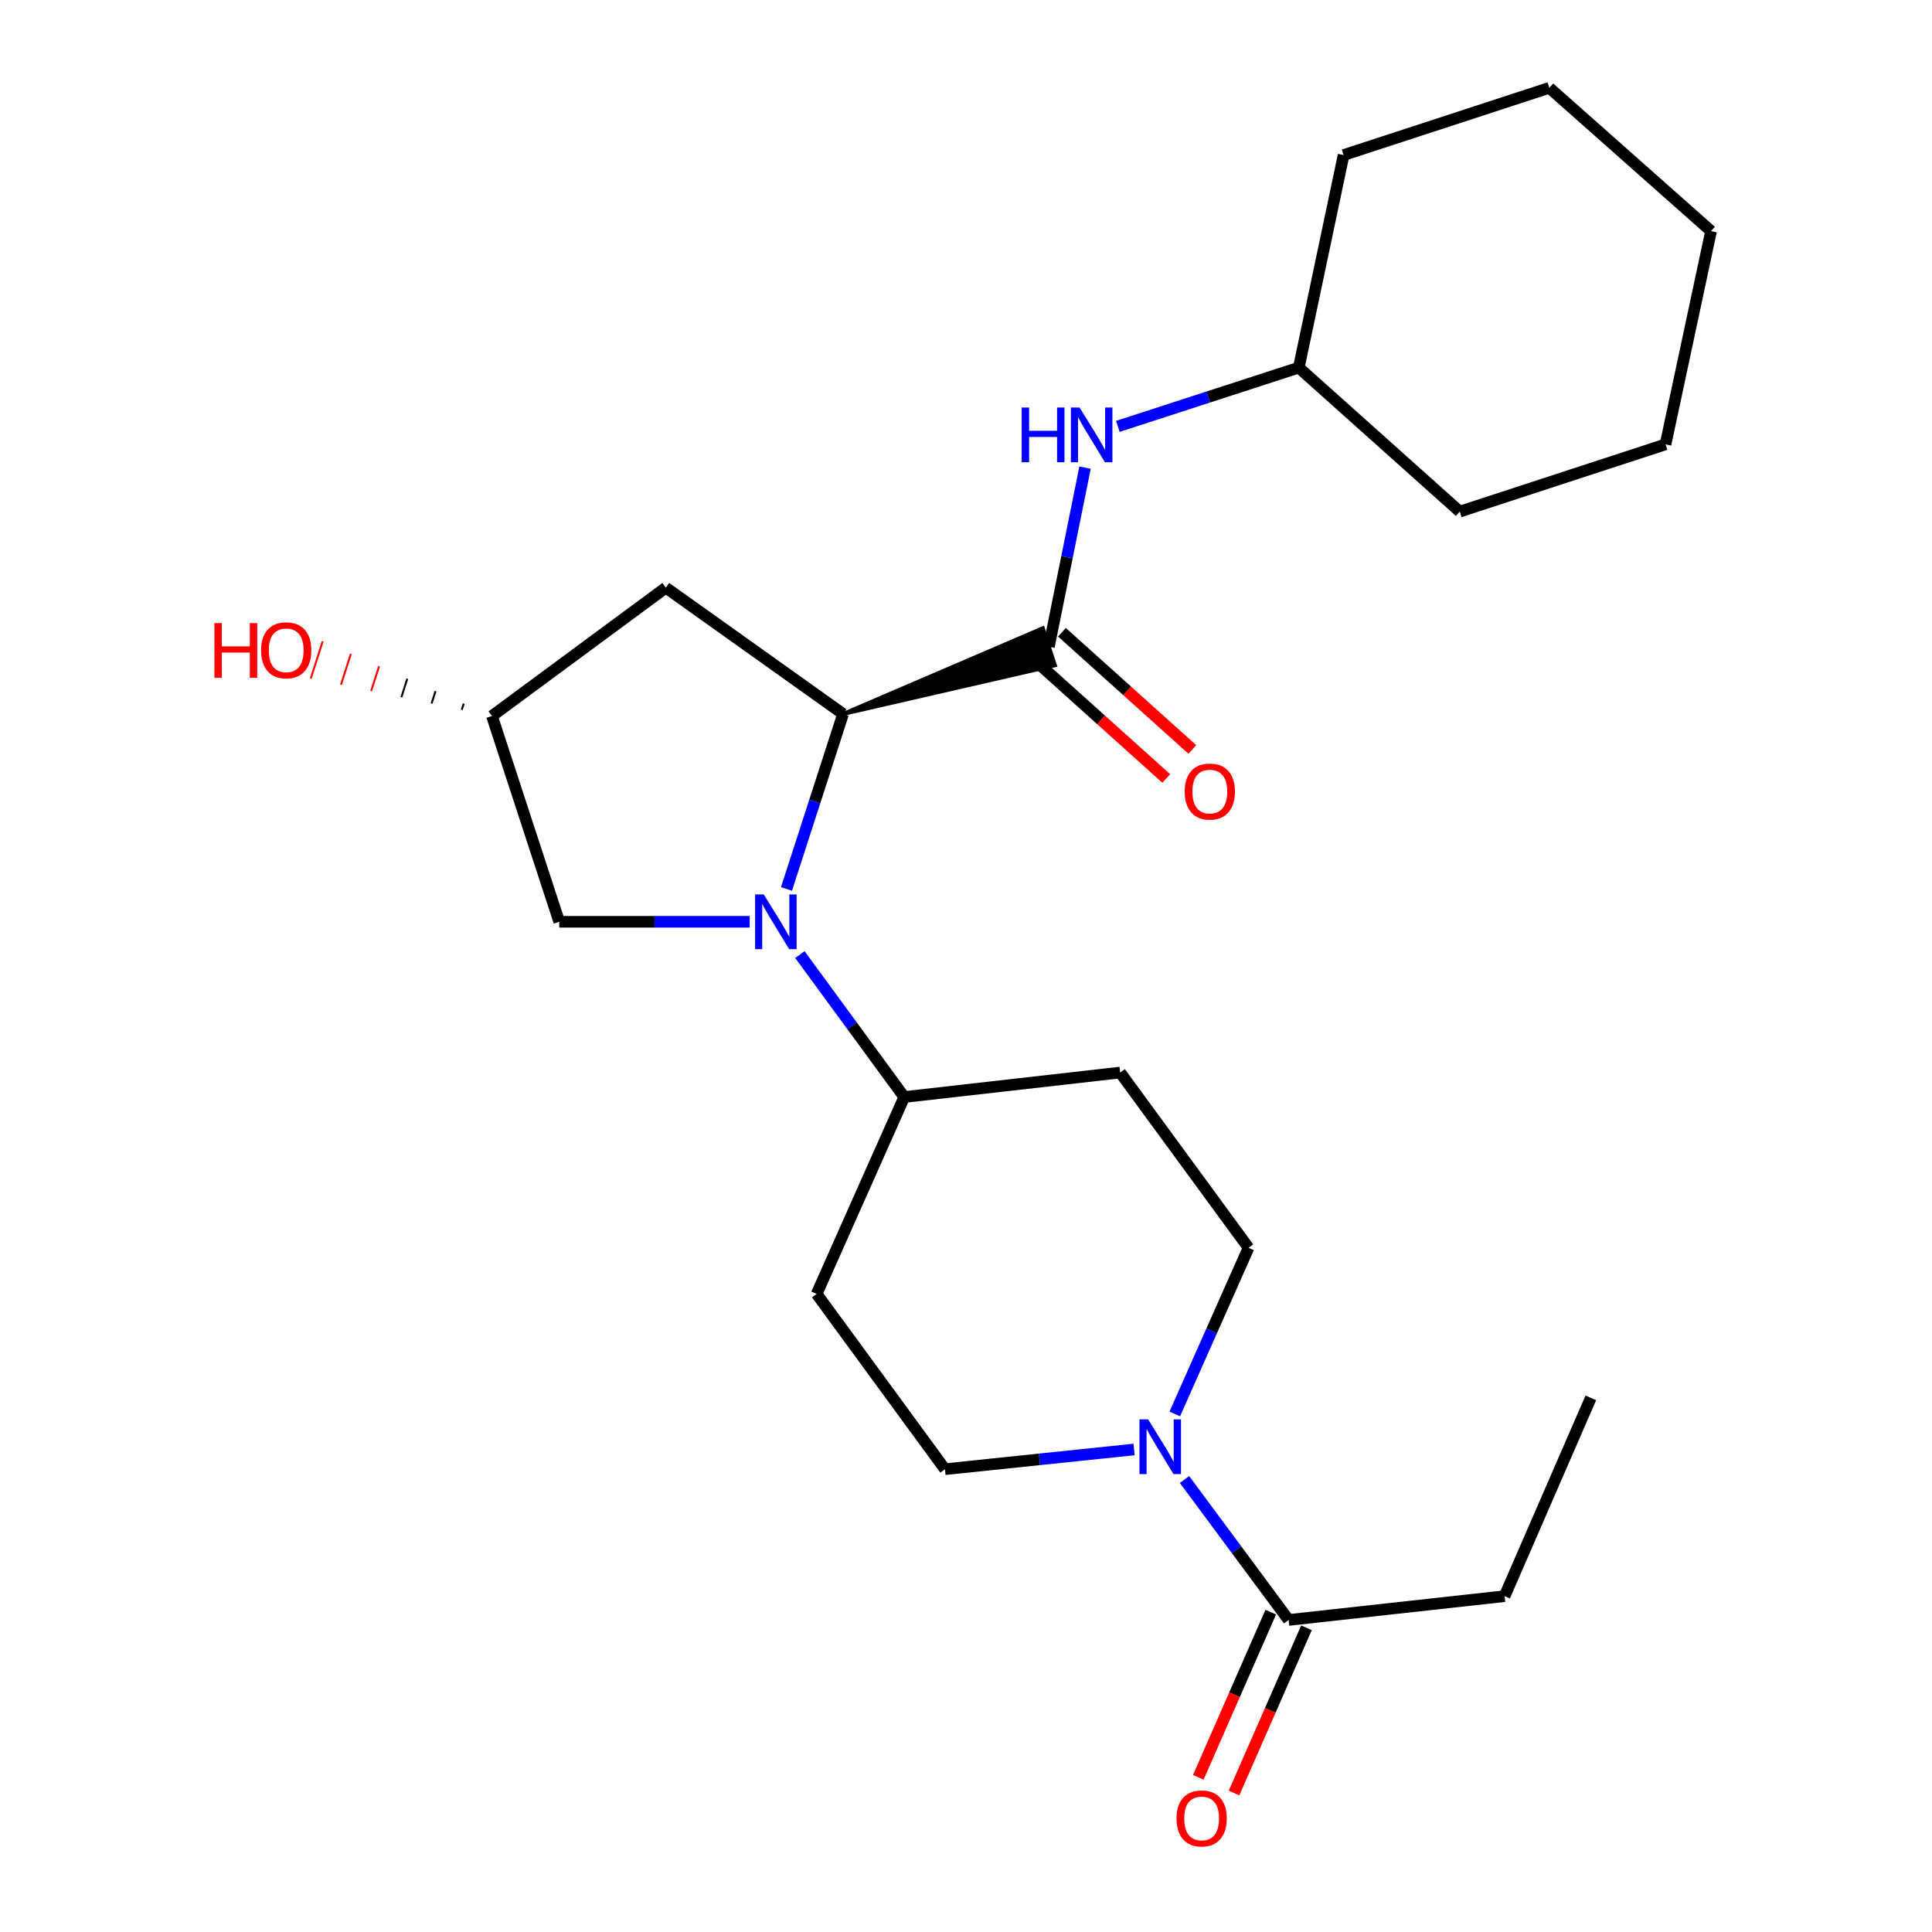 <?xml version='1.0' encoding='iso-8859-1'?>
<svg version='1.1' baseProfile='full'
              xmlns='http://www.w3.org/2000/svg'
                      xmlns:rdkit='http://www.rdkit.org/xml'
                      xmlns:xlink='http://www.w3.org/1999/xlink'
                  xml:space='preserve'
width='1000px' height='1000px' viewBox='0 0 1000 1000'>
<!-- END OF HEADER -->
<rect style='opacity:1.0;fill:#FFFFFF;stroke:none' width='1000' height='1000' x='0' y='0'> </rect>
<path class='bond-0' d='M 407.076,460.127 L 421.725,414.838' style='fill:none;fill-rule:evenodd;stroke:#0000FF;stroke-width:6px;stroke-linecap:butt;stroke-linejoin:miter;stroke-opacity:1' />
<path class='bond-0' d='M 421.725,414.838 L 436.374,369.549' style='fill:none;fill-rule:evenodd;stroke:#000000;stroke-width:6px;stroke-linecap:butt;stroke-linejoin:miter;stroke-opacity:1' />
<path class='bond-5' d='M 414.015,494.085 L 441.025,530.955' style='fill:none;fill-rule:evenodd;stroke:#0000FF;stroke-width:6px;stroke-linecap:butt;stroke-linejoin:miter;stroke-opacity:1' />
<path class='bond-5' d='M 441.025,530.955 L 468.036,567.825' style='fill:none;fill-rule:evenodd;stroke:#000000;stroke-width:6px;stroke-linecap:butt;stroke-linejoin:miter;stroke-opacity:1' />
<path class='bond-7' d='M 388.039,477.113 L 338.75,477.113' style='fill:none;fill-rule:evenodd;stroke:#0000FF;stroke-width:6px;stroke-linecap:butt;stroke-linejoin:miter;stroke-opacity:1' />
<path class='bond-7' d='M 338.75,477.113 L 289.462,477.113' style='fill:none;fill-rule:evenodd;stroke:#000000;stroke-width:6px;stroke-linecap:butt;stroke-linejoin:miter;stroke-opacity:1' />
<path class='bond-1' d='M 436.374,369.549 L 546.041,344.356 L 539.771,325.158 Z' style='fill:#000000;fill-rule:evenodd;fill-opacity:1;stroke:#000000;stroke-width:2px;stroke-linecap:butt;stroke-linejoin:miter;stroke-opacity:1;' />
<path class='bond-6' d='M 436.374,369.549 L 344.63,304.172' style='fill:none;fill-rule:evenodd;stroke:#000000;stroke-width:6px;stroke-linecap:butt;stroke-linejoin:miter;stroke-opacity:1' />
<path class='bond-4' d='M 542.906,334.757 L 552.263,288.404' style='fill:none;fill-rule:evenodd;stroke:#000000;stroke-width:6px;stroke-linecap:butt;stroke-linejoin:miter;stroke-opacity:1' />
<path class='bond-4' d='M 552.263,288.404 L 561.62,242.051' style='fill:none;fill-rule:evenodd;stroke:#0000FF;stroke-width:6px;stroke-linecap:butt;stroke-linejoin:miter;stroke-opacity:1' />
<path class='bond-12' d='M 536.156,342.267 L 569.904,372.601' style='fill:none;fill-rule:evenodd;stroke:#000000;stroke-width:6px;stroke-linecap:butt;stroke-linejoin:miter;stroke-opacity:1' />
<path class='bond-12' d='M 569.904,372.601 L 603.651,402.935' style='fill:none;fill-rule:evenodd;stroke:#FF0000;stroke-width:6px;stroke-linecap:butt;stroke-linejoin:miter;stroke-opacity:1' />
<path class='bond-12' d='M 549.656,327.247 L 583.404,357.581' style='fill:none;fill-rule:evenodd;stroke:#000000;stroke-width:6px;stroke-linecap:butt;stroke-linejoin:miter;stroke-opacity:1' />
<path class='bond-12' d='M 583.404,357.581 L 617.152,387.915' style='fill:none;fill-rule:evenodd;stroke:#FF0000;stroke-width:6px;stroke-linecap:butt;stroke-linejoin:miter;stroke-opacity:1' />
<path class='bond-2' d='M 586.99,750.247 L 538.049,755.352' style='fill:none;fill-rule:evenodd;stroke:#0000FF;stroke-width:6px;stroke-linecap:butt;stroke-linejoin:miter;stroke-opacity:1' />
<path class='bond-2' d='M 538.049,755.352 L 489.107,760.458' style='fill:none;fill-rule:evenodd;stroke:#000000;stroke-width:6px;stroke-linecap:butt;stroke-linejoin:miter;stroke-opacity:1' />
<path class='bond-3' d='M 613.094,765.784 L 640.04,802.138' style='fill:none;fill-rule:evenodd;stroke:#0000FF;stroke-width:6px;stroke-linecap:butt;stroke-linejoin:miter;stroke-opacity:1' />
<path class='bond-3' d='M 640.04,802.138 L 666.986,838.492' style='fill:none;fill-rule:evenodd;stroke:#000000;stroke-width:6px;stroke-linecap:butt;stroke-linejoin:miter;stroke-opacity:1' />
<path class='bond-25' d='M 608.067,731.858 L 627.153,688.858' style='fill:none;fill-rule:evenodd;stroke:#0000FF;stroke-width:6px;stroke-linecap:butt;stroke-linejoin:miter;stroke-opacity:1' />
<path class='bond-25' d='M 627.153,688.858 L 646.24,645.859' style='fill:none;fill-rule:evenodd;stroke:#000000;stroke-width:6px;stroke-linecap:butt;stroke-linejoin:miter;stroke-opacity:1' />
<path class='bond-14' d='M 657.738,834.436 L 638.986,877.194' style='fill:none;fill-rule:evenodd;stroke:#000000;stroke-width:6px;stroke-linecap:butt;stroke-linejoin:miter;stroke-opacity:1' />
<path class='bond-14' d='M 638.986,877.194 L 620.233,919.953' style='fill:none;fill-rule:evenodd;stroke:#FF0000;stroke-width:6px;stroke-linecap:butt;stroke-linejoin:miter;stroke-opacity:1' />
<path class='bond-14' d='M 676.233,842.547 L 657.481,885.306' style='fill:none;fill-rule:evenodd;stroke:#000000;stroke-width:6px;stroke-linecap:butt;stroke-linejoin:miter;stroke-opacity:1' />
<path class='bond-14' d='M 657.481,885.306 L 638.728,928.064' style='fill:none;fill-rule:evenodd;stroke:#FF0000;stroke-width:6px;stroke-linecap:butt;stroke-linejoin:miter;stroke-opacity:1' />
<path class='bond-17' d='M 666.986,838.492 L 778.768,826.172' style='fill:none;fill-rule:evenodd;stroke:#000000;stroke-width:6px;stroke-linecap:butt;stroke-linejoin:miter;stroke-opacity:1' />
<path class='bond-15' d='M 578.601,220.692 L 625.424,205.486' style='fill:none;fill-rule:evenodd;stroke:#0000FF;stroke-width:6px;stroke-linecap:butt;stroke-linejoin:miter;stroke-opacity:1' />
<path class='bond-15' d='M 625.424,205.486 L 672.248,190.28' style='fill:none;fill-rule:evenodd;stroke:#000000;stroke-width:6px;stroke-linecap:butt;stroke-linejoin:miter;stroke-opacity:1' />
<path class='bond-8' d='M 468.036,567.825 L 579.797,555.147' style='fill:none;fill-rule:evenodd;stroke:#000000;stroke-width:6px;stroke-linecap:butt;stroke-linejoin:miter;stroke-opacity:1' />
<path class='bond-9' d='M 468.036,567.825 L 422.686,669.735' style='fill:none;fill-rule:evenodd;stroke:#000000;stroke-width:6px;stroke-linecap:butt;stroke-linejoin:miter;stroke-opacity:1' />
<path class='bond-24' d='M 344.63,304.172 L 254.636,370.615' style='fill:none;fill-rule:evenodd;stroke:#000000;stroke-width:6px;stroke-linecap:butt;stroke-linejoin:miter;stroke-opacity:1' />
<path class='bond-13' d='M 289.462,477.113 L 254.636,370.615' style='fill:none;fill-rule:evenodd;stroke:#000000;stroke-width:6px;stroke-linecap:butt;stroke-linejoin:miter;stroke-opacity:1' />
<path class='bond-11' d='M 579.797,555.147 L 646.24,645.859' style='fill:none;fill-rule:evenodd;stroke:#000000;stroke-width:6px;stroke-linecap:butt;stroke-linejoin:miter;stroke-opacity:1' />
<path class='bond-10' d='M 422.686,669.735 L 489.107,760.458' style='fill:none;fill-rule:evenodd;stroke:#000000;stroke-width:6px;stroke-linecap:butt;stroke-linejoin:miter;stroke-opacity:1' />
<path class='bond-16' d='M 240.032,364.172 L 239.006,367.378' style='fill:none;fill-rule:evenodd;stroke:#000000;stroke-width:1.0px;stroke-linecap:butt;stroke-linejoin:miter;stroke-opacity:1' />
<path class='bond-16' d='M 225.428,357.73 L 223.375,364.141' style='fill:none;fill-rule:evenodd;stroke:#000000;stroke-width:1.0px;stroke-linecap:butt;stroke-linejoin:miter;stroke-opacity:1' />
<path class='bond-16' d='M 210.824,351.287 L 207.745,360.904' style='fill:none;fill-rule:evenodd;stroke:#000000;stroke-width:1.0px;stroke-linecap:butt;stroke-linejoin:miter;stroke-opacity:1' />
<path class='bond-16' d='M 196.22,344.844 L 192.115,357.667' style='fill:none;fill-rule:evenodd;stroke:#FF0000;stroke-width:1.0px;stroke-linecap:butt;stroke-linejoin:miter;stroke-opacity:1' />
<path class='bond-16' d='M 181.616,338.401 L 176.485,354.43' style='fill:none;fill-rule:evenodd;stroke:#FF0000;stroke-width:1.0px;stroke-linecap:butt;stroke-linejoin:miter;stroke-opacity:1' />
<path class='bond-16' d='M 167.012,331.959 L 160.854,351.192' style='fill:none;fill-rule:evenodd;stroke:#FF0000;stroke-width:1.0px;stroke-linecap:butt;stroke-linejoin:miter;stroke-opacity:1' />
<path class='bond-18' d='M 672.248,190.28 L 695.45,80.247' style='fill:none;fill-rule:evenodd;stroke:#000000;stroke-width:6px;stroke-linecap:butt;stroke-linejoin:miter;stroke-opacity:1' />
<path class='bond-19' d='M 672.248,190.28 L 755.566,264.813' style='fill:none;fill-rule:evenodd;stroke:#000000;stroke-width:6px;stroke-linecap:butt;stroke-linejoin:miter;stroke-opacity:1' />
<path class='bond-20' d='M 778.768,826.172 L 823.412,723.534' style='fill:none;fill-rule:evenodd;stroke:#000000;stroke-width:6px;stroke-linecap:butt;stroke-linejoin:miter;stroke-opacity:1' />
<path class='bond-21' d='M 695.45,80.247 L 801.948,45.455' style='fill:none;fill-rule:evenodd;stroke:#000000;stroke-width:6px;stroke-linecap:butt;stroke-linejoin:miter;stroke-opacity:1' />
<path class='bond-22' d='M 755.566,264.813 L 862.075,229.998' style='fill:none;fill-rule:evenodd;stroke:#000000;stroke-width:6px;stroke-linecap:butt;stroke-linejoin:miter;stroke-opacity:1' />
<path class='bond-26' d='M 801.948,45.455 L 885.637,119.629' style='fill:none;fill-rule:evenodd;stroke:#000000;stroke-width:6px;stroke-linecap:butt;stroke-linejoin:miter;stroke-opacity:1' />
<path class='bond-23' d='M 862.075,229.998 L 885.637,119.629' style='fill:none;fill-rule:evenodd;stroke:#000000;stroke-width:6px;stroke-linecap:butt;stroke-linejoin:miter;stroke-opacity:1' />
<path  class='atom-0' d='M 395.322 462.953
L 404.602 477.953
Q 405.522 479.433, 407.002 482.113
Q 408.482 484.793, 408.562 484.953
L 408.562 462.953
L 412.322 462.953
L 412.322 491.273
L 408.442 491.273
L 398.482 474.873
Q 397.322 472.953, 396.082 470.753
Q 394.882 468.553, 394.522 467.873
L 394.522 491.273
L 390.842 491.273
L 390.842 462.953
L 395.322 462.953
' fill='#0000FF'/>
<path  class='atom-3' d='M 594.271 734.674
L 603.551 749.674
Q 604.471 751.154, 605.951 753.834
Q 607.431 756.514, 607.511 756.674
L 607.511 734.674
L 611.271 734.674
L 611.271 762.994
L 607.391 762.994
L 597.431 746.594
Q 596.271 744.674, 595.031 742.474
Q 593.831 740.274, 593.471 739.594
L 593.471 762.994
L 589.791 762.994
L 589.791 734.674
L 594.271 734.674
' fill='#0000FF'/>
<path  class='atom-5' d='M 528.823 210.935
L 532.663 210.935
L 532.663 222.975
L 547.143 222.975
L 547.143 210.935
L 550.983 210.935
L 550.983 239.255
L 547.143 239.255
L 547.143 226.175
L 532.663 226.175
L 532.663 239.255
L 528.823 239.255
L 528.823 210.935
' fill='#0000FF'/>
<path  class='atom-5' d='M 558.783 210.935
L 568.063 225.935
Q 568.983 227.415, 570.463 230.095
Q 571.943 232.775, 572.023 232.935
L 572.023 210.935
L 575.783 210.935
L 575.783 239.255
L 571.903 239.255
L 561.943 222.855
Q 560.783 220.935, 559.543 218.735
Q 558.343 216.535, 557.983 215.855
L 557.983 239.255
L 554.303 239.255
L 554.303 210.935
L 558.783 210.935
' fill='#0000FF'/>
<path  class='atom-13' d='M 613.202 409.706
Q 613.202 402.906, 616.562 399.106
Q 619.922 395.306, 626.202 395.306
Q 632.482 395.306, 635.842 399.106
Q 639.202 402.906, 639.202 409.706
Q 639.202 416.586, 635.802 420.506
Q 632.402 424.386, 626.202 424.386
Q 619.962 424.386, 616.562 420.506
Q 613.202 416.626, 613.202 409.706
M 626.202 421.186
Q 630.522 421.186, 632.842 418.306
Q 635.202 415.386, 635.202 409.706
Q 635.202 404.146, 632.842 401.346
Q 630.522 398.506, 626.202 398.506
Q 621.882 398.506, 619.522 401.306
Q 617.202 404.106, 617.202 409.706
Q 617.202 415.426, 619.522 418.306
Q 621.882 421.186, 626.202 421.186
' fill='#FF0000'/>
<path  class='atom-15' d='M 608.972 941.21
Q 608.972 934.41, 612.332 930.61
Q 615.692 926.81, 621.972 926.81
Q 628.252 926.81, 631.612 930.61
Q 634.972 934.41, 634.972 941.21
Q 634.972 948.09, 631.572 952.01
Q 628.172 955.89, 621.972 955.89
Q 615.732 955.89, 612.332 952.01
Q 608.972 948.13, 608.972 941.21
M 621.972 952.69
Q 626.292 952.69, 628.612 949.81
Q 630.972 946.89, 630.972 941.21
Q 630.972 935.65, 628.612 932.85
Q 626.292 930.01, 621.972 930.01
Q 617.652 930.01, 615.292 932.81
Q 612.972 935.61, 612.972 941.21
Q 612.972 946.93, 615.292 949.81
Q 617.652 952.69, 621.972 952.69
' fill='#FF0000'/>
<path  class='atom-17' d='M 110.978 322.518
L 114.818 322.518
L 114.818 334.558
L 129.298 334.558
L 129.298 322.518
L 133.138 322.518
L 133.138 350.838
L 129.298 350.838
L 129.298 337.758
L 114.818 337.758
L 114.818 350.838
L 110.978 350.838
L 110.978 322.518
' fill='#FF0000'/>
<path  class='atom-17' d='M 135.138 336.598
Q 135.138 329.798, 138.498 325.998
Q 141.858 322.198, 148.138 322.198
Q 154.418 322.198, 157.778 325.998
Q 161.138 329.798, 161.138 336.598
Q 161.138 343.478, 157.738 347.398
Q 154.338 351.278, 148.138 351.278
Q 141.898 351.278, 138.498 347.398
Q 135.138 343.518, 135.138 336.598
M 148.138 348.078
Q 152.458 348.078, 154.778 345.198
Q 157.138 342.278, 157.138 336.598
Q 157.138 331.038, 154.778 328.238
Q 152.458 325.398, 148.138 325.398
Q 143.818 325.398, 141.458 328.198
Q 139.138 330.998, 139.138 336.598
Q 139.138 342.318, 141.458 345.198
Q 143.818 348.078, 148.138 348.078
' fill='#FF0000'/>
</svg>
